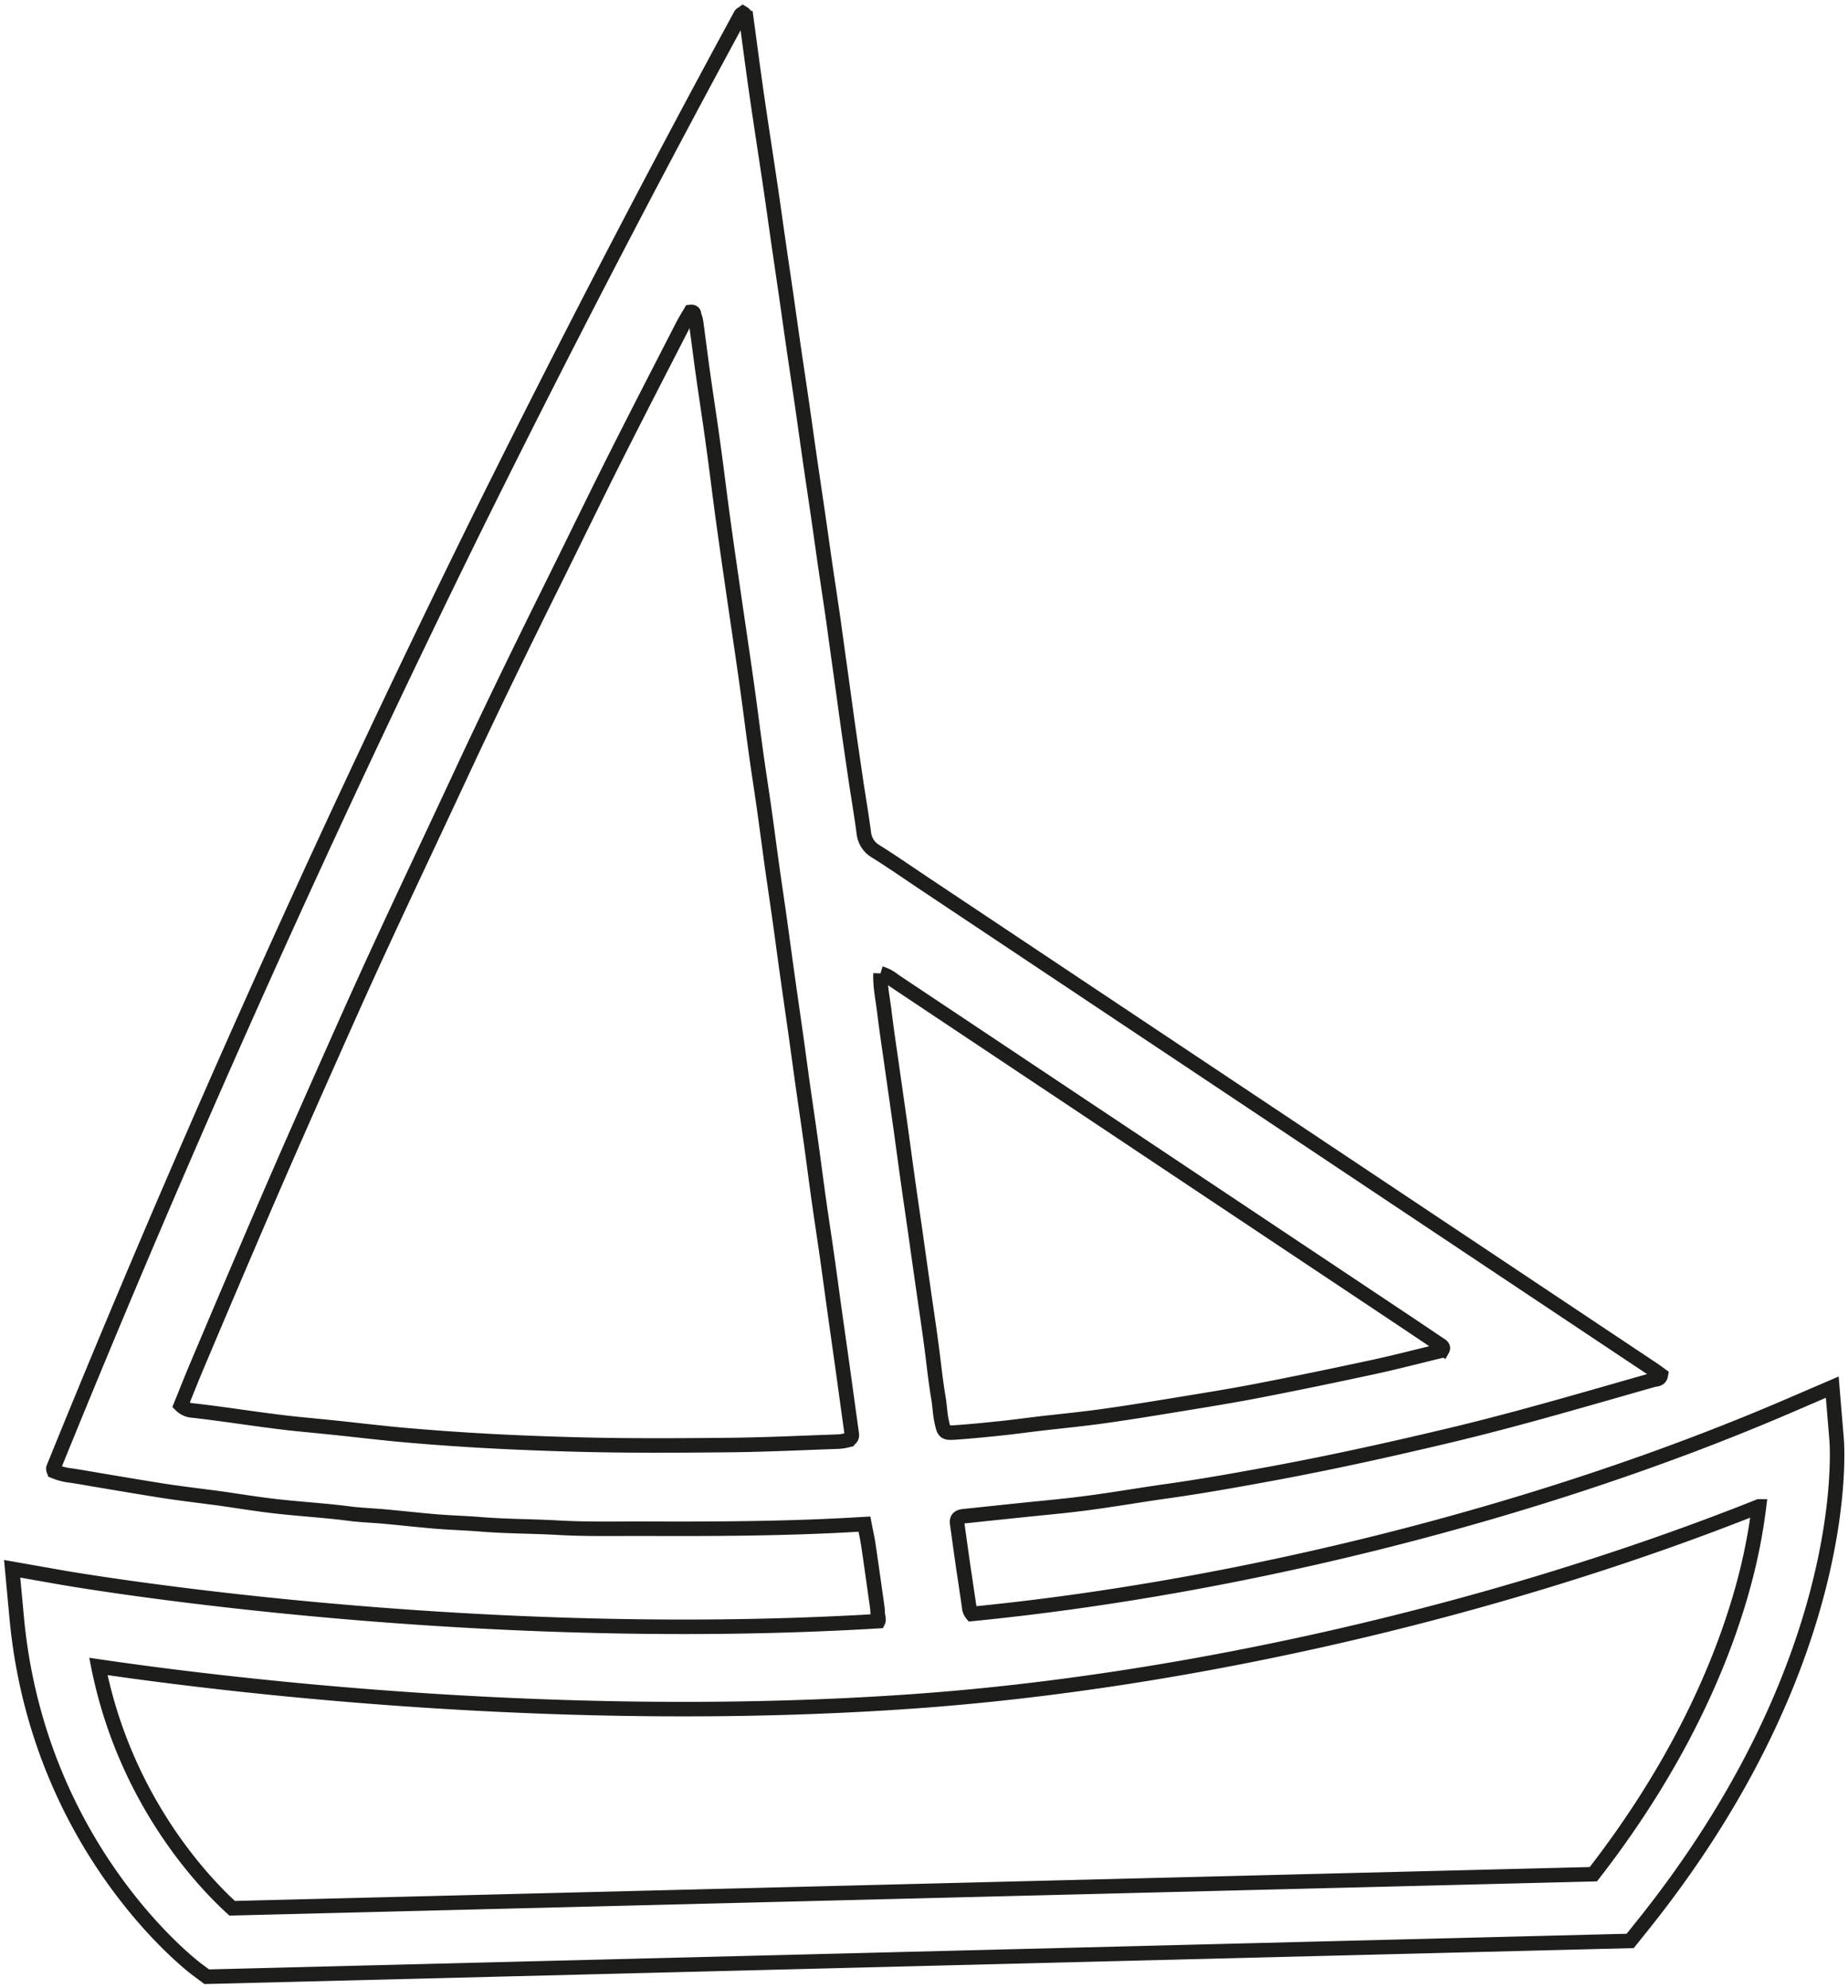 <svg id="Layer_1" data-name="Layer 1" xmlns="http://www.w3.org/2000/svg" viewBox="0 0 509.46 547.9"><defs><style>.cls-1{fill:none;stroke:#1d1d1b;stroke-miterlimit:10;stroke-width:4px;}</style></defs><path class="cls-1" d="M506.31,396.63l-1.19-14.27L492,388c-67,28.69-149.47,49.53-224.07,56.87a3.4,3.4,0,0,1-.75-2c-.5-3.4-1-6.8-1.52-10.2q-.92-6.39-1.79-12.77c-.16-1.22.36-1.81,1.69-1.95,5.41-.58,10.83-1.14,16.25-1.71,6.13-.64,12.27-1.17,18.38-2,7.1-.94,14.16-2.17,21.25-3.17,10.22-1.43,20.37-3.26,30.51-5.14,16.07-3,32-6.54,47.91-10.33,18.84-4.49,37.4-10,56-15.27.68-.19,1.77,0,2-1.33-1-.72-2-1.48-3.1-2.18l-200-133.31c-4.42-2.95-8.79-6-13.29-8.81a6.66,6.66,0,0,1-3.33-5.13c-.59-4.4-1.31-8.79-2-13.18-.81-5.53-1.63-11.06-2.41-16.59-.68-4.82-1.32-9.66-2-14.48s-1.34-9.65-2-14.47c-.74-5.11-1.52-10.2-2.27-15.31-.68-4.68-1.32-9.36-2-14-.76-5.25-1.56-10.49-2.31-15.73-.7-4.83-1.36-9.65-2.06-14.48-.74-5.1-1.52-10.2-2.26-15.3-.68-4.68-1.34-9.36-2-14-.76-5.25-1.54-10.49-2.3-15.74-.7-4.82-1.35-9.65-2.07-14.47-1.28-8.64-2.63-17.28-3.88-25.93-1-6.94-1.9-13.91-2.85-20.87a1.83,1.83,0,0,0-.89-1.39c-.22.16-.54.28-.66.5Q166.24,74,131,145.26,68.22,272.87,14.74,404.63a1,1,0,0,0,0,.42c0,.13.09.26.16.47a16.69,16.69,0,0,0,4.49,1.18c2.69.38,5.37.89,8.05,1.33,5.94,1,11.87,2,17.81,2.94,5,.76,9.94,1.34,14.91,2,5.25.73,10.48,1.61,15.75,2.21,6.69.77,13.43,1.14,20.1,2,3.43.46,6.86.55,10.29.87,4.85.45,9.69,1,14.55,1.39,4,.3,8,.42,12,.75,7,.56,14.05.51,21.07.91,7.89.45,15.81.26,23.71.28,18.67.07,37.34,0,56-1l4.67-.27c.4,2.07.81,3.88,1.09,5.71.84,5.66,1.62,11.34,2.43,17a16.61,16.61,0,0,1,.14,1.72c0,.81.4,1.82.16,2.32-116.6,7-224.34-11.89-225.44-12.09L3.35,432.42l1.26,13.52c5.86,63,47.69,95.4,49.47,96.75L57,544.87,449.41,535l3-3.74C510.77,458.71,506.52,399.13,506.31,396.63Zm-272.88.4a12.14,12.14,0,0,1-2.54.35c-9.9.34-19.8.83-29.7.93-14.08.14-28.17.23-42.24-.15-7.16-.19-14.34-.45-21.5-.81q-12.47-.63-24.89-1.7c-7.28-.62-14.53-1.53-21.8-2.27l-9-.89c-9.55-1-19-2.61-28.55-3.69a5,5,0,0,1-3.34-1.45c1.46-3.6,2.92-7.32,4.48-11Q61.13,360.27,68,344.24,74.08,330,80.31,315.8q8.16-18.53,16.42-37,4.67-10.43,9.47-20.77c7-15.1,14.14-30.16,21.17-45.26,8.25-17.7,16.82-35.25,25.5-52.75,5.61-11.32,11.12-22.7,16.8-34,6.13-12.18,12.4-24.3,18.63-36.44.65-1.26,1.42-2.45,2.08-3.59,1.14-.12.87.7,1.05,1.12a6.51,6.51,0,0,1,.46,1.66c.66,4.83,1.26,9.66,1.94,14.49.71,5.1,1.51,10.2,2.23,15.3s1.37,9.94,2,14.91,1.3,10,2,14.92c.77,5.53,1.58,11,2.38,16.58,1.07,7.37,2.18,14.74,3.22,22.11,1,6.95,1.85,13.92,2.82,20.87.69,5,1.48,9.92,2.18,14.88s1.38,10.22,2.09,15.33,1.53,10.49,2.26,15.74c.7,5,1.35,9.94,2.05,14.9.75,5.39,1.54,10.78,2.3,16.17.68,4.82,1.32,9.65,2,14.47.74,5.25,1.53,10.49,2.26,15.74s1.36,10.23,2.08,15.34S227.25,341,228,346.26c.68,4.83,1.33,9.65,2,14.48.77,5.53,1.57,11.06,2.34,16.59.83,6,1.64,11.92,2.47,17.88C235,396.31,234.33,396.81,233.43,397Zm9.31-128.73a10.59,10.59,0,0,1,3.75,2l141.85,94.55q4.47,3,8.92,6c.36.24.68.61.42,1.08a1.11,1.11,0,0,1-.65.46c-6,1.46-11.94,3-18,4.33-10.64,2.29-21.29,4.51-32,6.58-7.44,1.45-14.94,2.64-22.43,3.87-6.78,1.11-13.56,2.22-20.36,3.17-5.67.79-11.38,1.36-17.07,2-3.69.44-7.38.95-11.08,1.34-4.27.45-8.55.88-12.84,1.17-2.86.19-3-.06-3.65-3-.47-2.1-.51-4.26-.87-6.39-.89-5.22-1.39-10.5-2.11-15.75-.65-4.82-1.39-9.64-2.07-14.46q-1.1-7.65-2.17-15.31c-.73-5.1-1.49-10.2-2.2-15.3s-1.39-10.22-2.11-15.32-1.5-10.49-2.24-15.73c-.68-4.82-1.42-9.63-2-14.47C243.44,275.67,242.61,272.18,242.74,268.3ZM481.05,435.38c-5,19.08-16.26,48.38-41.79,81.23L64,526c-7.53-6.85-29.43-29.47-36.88-66.66,34.43,5.06,127.25,16.5,224.59,9.62,75.77-5.35,161.68-25.24,233.22-53.74A153.38,153.38,0,0,1,481.05,435.38Z"/></svg>